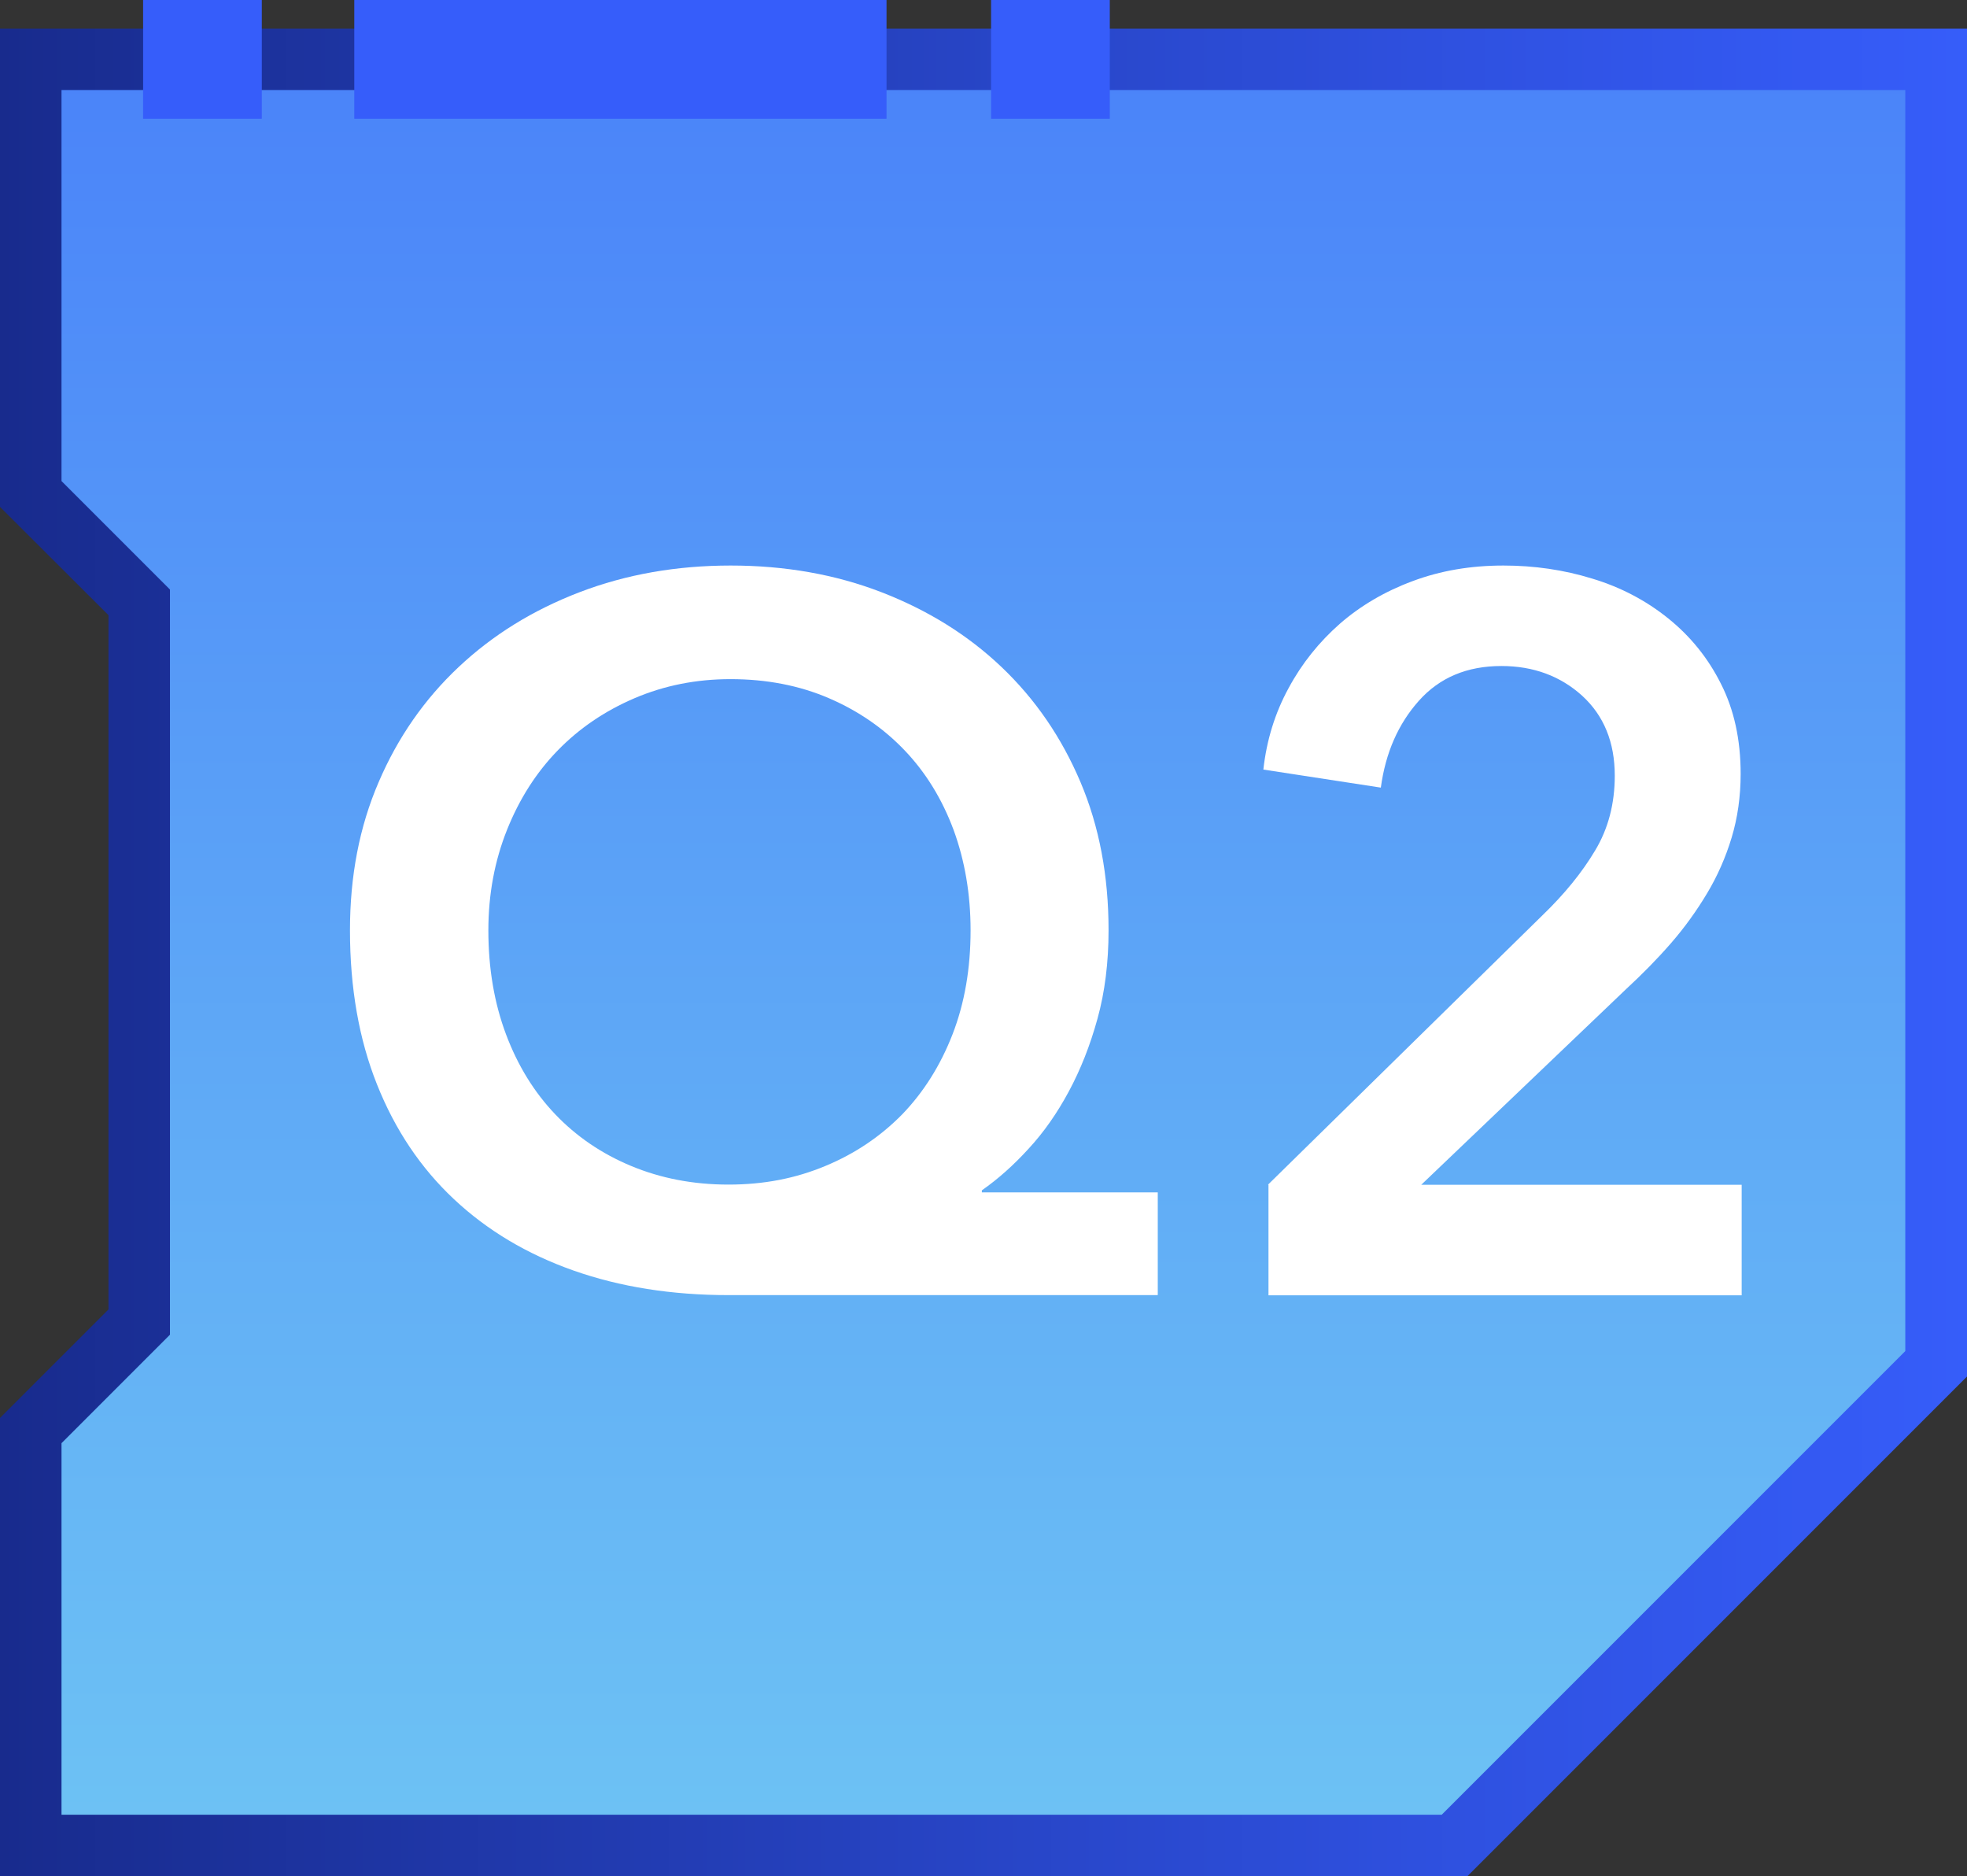 <?xml version="1.0" encoding="UTF-8"?>
<svg id="_圖層_2" data-name="圖層 2" xmlns="http://www.w3.org/2000/svg" xmlns:xlink="http://www.w3.org/1999/xlink" viewBox="0 0 95.94 91.5">
  <rect x="0" y="0" width="95.94" height="91.5" fill="#333333" stroke="none"/>
  <defs>
    <style>
      .cls-1 {
        fill: #fff;
      }

      .cls-2 {
        fill: #365dfa;
      }

      .cls-3 {
        fill: url(#_未命名漸層_312);
      }

      .cls-4 {
        fill: url(#_未命名漸層_387);
      }
    </style>
    <linearGradient id="_未命名漸層_312" data-name="未命名漸層 312" x1="47.97" y1="154.86" x2="47.97" y2="-6.54" gradientUnits="userSpaceOnUse">
      <stop offset="0" stop-color="#83e9f1"/>
      <stop offset=".21" stop-color="#79d7f2"/>
      <stop offset=".62" stop-color="#60abf6"/>
      <stop offset="1" stop-color="#467cfa"/>
    </linearGradient>
    <linearGradient id="_未命名漸層_387" data-name="未命名漸層 387" x1="0" y1="46.45" x2="95.94" y2="46.45" gradientUnits="userSpaceOnUse">
      <stop offset="0" stop-color="#182b8d"/>
      <stop offset=".68" stop-color="#2d4eda"/>
      <stop offset="1" stop-color="#365dfa"/>
    </linearGradient>
  </defs>
  <g id="ok">
    <g>
      <path class="cls-3" d="m94.44,2.9v63.61c-9.17,9.17-14.32,14.31-23.49,23.49H1.5v-20.23c1.61-1.61,3.22-3.22,5.29-5.29V29.38c-2.07-2.07-3.68-3.68-5.29-5.29V2.9h92.94Z"/>
      <g>
        <path class="cls-1" d="m56.46,63.16h-20.92c-2.78,0-5.3-.4-7.57-1.2-2.27-.8-4.21-1.96-5.83-3.48-1.62-1.52-2.87-3.38-3.75-5.59-.88-2.2-1.32-4.71-1.32-7.52,0-2.65.46-5.05,1.4-7.23.93-2.17,2.23-4.04,3.9-5.61,1.67-1.57,3.63-2.78,5.9-3.65,2.27-.87,4.73-1.3,7.37-1.3s5.1.43,7.35,1.3c2.25.87,4.21,2.08,5.86,3.65,1.65,1.57,2.93,3.44,3.85,5.61.92,2.17,1.37,4.58,1.37,7.23,0,1.57-.18,3.01-.54,4.31-.36,1.31-.83,2.49-1.4,3.55-.57,1.06-1.22,1.99-1.96,2.79-.73.8-1.49,1.48-2.28,2.03v.1h8.58v5Zm-20.83-30.04c-1.67,0-3.23.31-4.68.93-1.45.62-2.7,1.47-3.75,2.55-1.05,1.08-1.87,2.37-2.47,3.87-.6,1.5-.91,3.14-.91,4.9,0,1.86.29,3.55.86,5.07.57,1.52,1.37,2.82,2.4,3.9,1.03,1.08,2.26,1.92,3.7,2.52,1.44.6,3.02.91,4.75.91s3.27-.3,4.73-.91c1.45-.6,2.7-1.45,3.75-2.52,1.04-1.08,1.86-2.38,2.45-3.9.59-1.52.88-3.21.88-5.07,0-1.76-.28-3.4-.83-4.9-.56-1.5-1.35-2.79-2.38-3.87-1.03-1.08-2.26-1.93-3.7-2.55-1.44-.62-3.04-.93-4.8-.93Z"/>
        <path class="cls-1" d="m61.85,57.77l13.38-13.13c1.08-1.04,1.94-2.1,2.57-3.16.64-1.06.96-2.28.96-3.65,0-1.63-.53-2.93-1.59-3.9-1.06-.96-2.38-1.45-3.94-1.45-1.67,0-3.01.56-4.02,1.69-1.01,1.13-1.63,2.54-1.86,4.24l-5.73-.88c.16-1.44.57-2.76,1.23-3.97.65-1.21,1.49-2.25,2.5-3.14,1.01-.88,2.2-1.58,3.55-2.08,1.36-.51,2.83-.76,4.43-.76,1.5,0,2.95.21,4.34.64,1.39.42,2.62,1.07,3.7,1.94,1.08.87,1.94,1.93,2.57,3.19.64,1.26.96,2.72.96,4.39,0,1.11-.15,2.15-.44,3.11-.29.96-.69,1.87-1.2,2.72-.51.85-1.09,1.66-1.76,2.43-.67.77-1.4,1.51-2.18,2.23l-10,9.55h15.63v5.39h-23.08v-5.39Z"/>
      </g>
      <path class="cls-4" d="m71.57,91.5H0v-22.35l5.29-5.29V30L0,24.72v-.63s0-22.69,0-22.69h95.94v65.73l-24.37,24.37Zm-68.57-3h67.32l22.61-22.61V4.39H3v19.07l5.29,5.29v36.34l-5.29,5.29v18.11Z"/>
      <rect class="cls-2" x="6.98" width="5.79" height="5.79"/>
      <rect class="cls-2" x="48.34" width="5.79" height="5.79"/>
      <rect class="cls-2" x="17.28" width="25.96" height="5.79"/>
    </g>
  </g>
</svg>